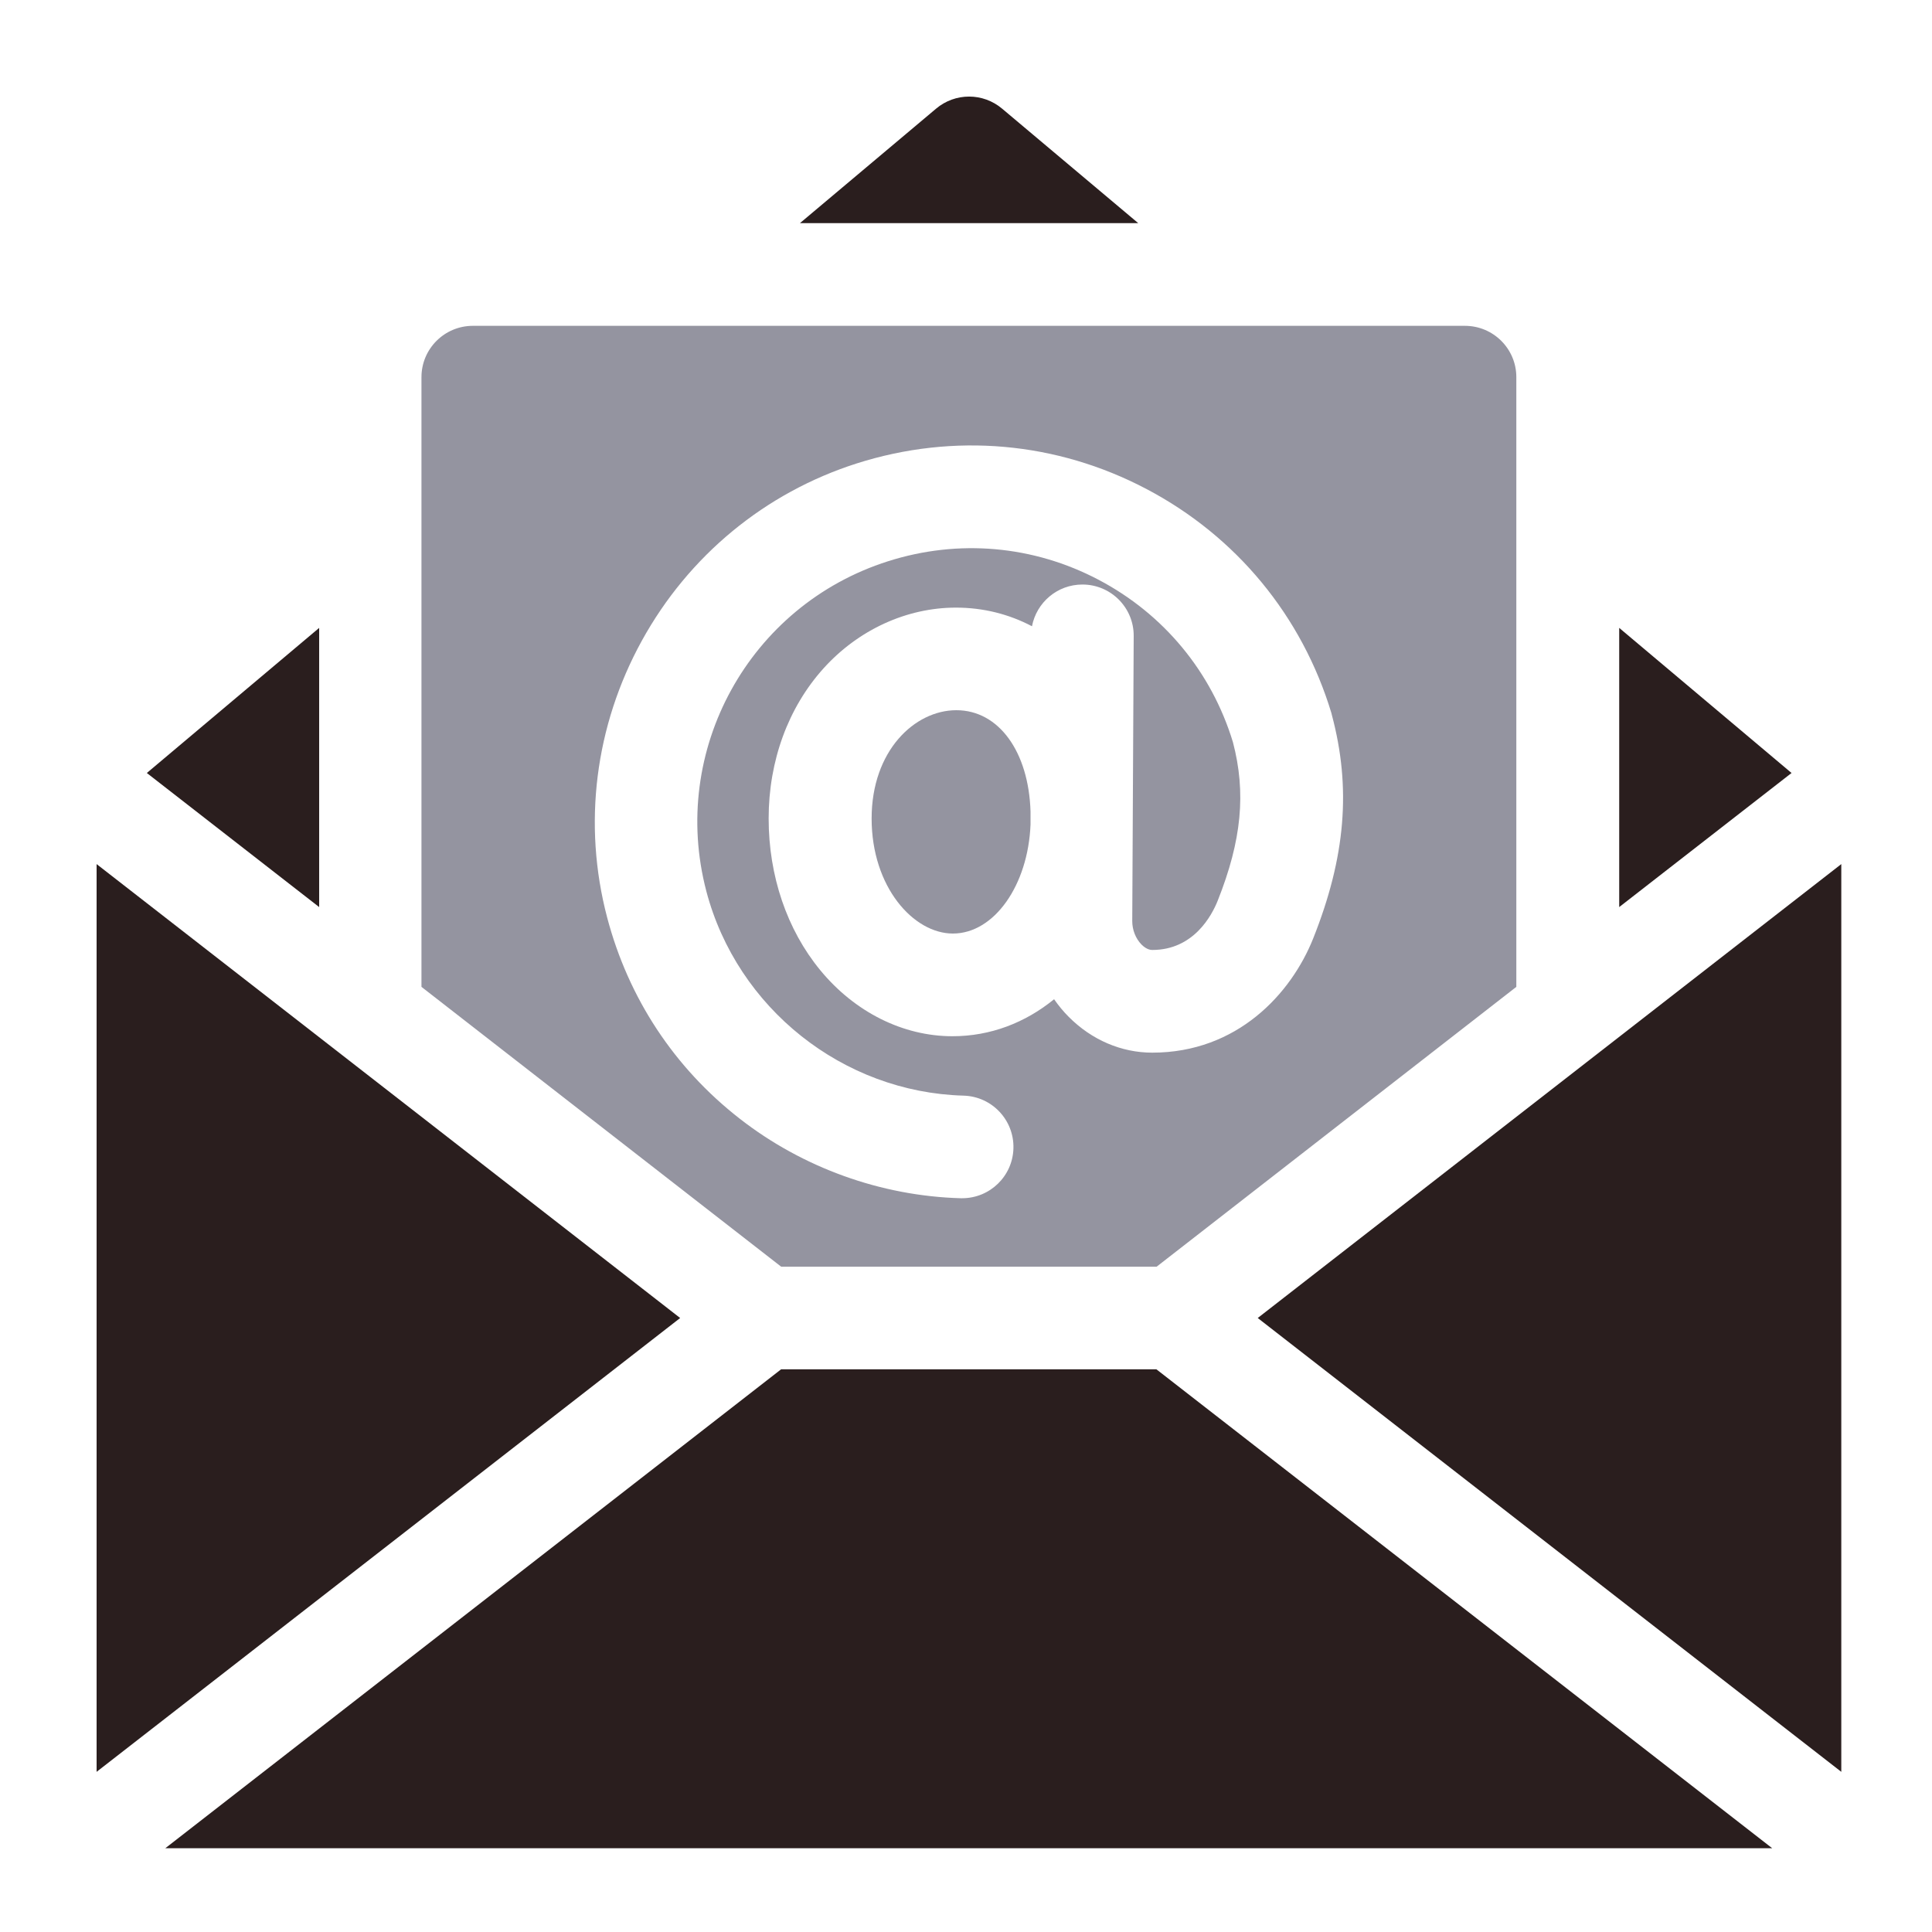 <svg width="20" height="20" viewBox="0 0 20 20" fill="none" xmlns="http://www.w3.org/2000/svg">
<g clip-path="url(#clip0_1353_2152)">
<path d="M1 8.945V18.342L7.041 13.644L1 8.945Z" fill="#2A1E1E"/>
<path d="M16.762 6.5V9.39L18.546 8.002L16.762 6.5Z" fill="#2A1E1E"/>
<path d="M10.374 1.125C10.176 0.958 9.888 0.958 9.69 1.125L8.281 2.31H11.783L10.374 1.125Z" fill="#2A1E1E"/>
<path d="M3.304 6.5L1.52 8.002L3.304 9.39V6.5Z" fill="#2A1E1E"/>
<path d="M8.086 14.175L1.711 19.133H18.346L11.971 14.175H8.086Z" fill="#2A1E1E"/>
<path d="M13.02 13.644L19.061 18.342V8.945L13.02 13.644Z" fill="#2A1E1E"/>
<path d="M9.9 7.352C9.469 7.352 9.023 7.771 9.023 8.473C9.023 9.185 9.458 9.664 9.864 9.664C10.292 9.664 10.643 9.164 10.668 8.535L10.668 8.401C10.649 7.781 10.339 7.352 9.9 7.352Z" fill="#9494A0"/>
<path d="M11.973 13.113L15.697 10.216V3.904C15.697 3.611 15.459 3.373 15.165 3.373H4.895C4.601 3.373 4.363 3.611 4.363 3.904V10.216L8.087 13.113H11.973ZM6.285 9.497C6.031 8.532 6.159 7.515 6.644 6.633C7.129 5.752 7.92 5.1 8.87 4.797C9.873 4.478 10.938 4.572 11.868 5.062C12.799 5.552 13.479 6.377 13.783 7.383C13.784 7.389 13.786 7.394 13.787 7.4C13.989 8.156 13.93 8.871 13.594 9.715C13.366 10.286 12.809 10.897 11.928 10.897C11.608 10.897 11.301 10.765 11.064 10.527C11.008 10.471 10.957 10.409 10.912 10.344C10.614 10.587 10.253 10.727 9.86 10.727C9.347 10.727 8.848 10.477 8.491 10.043C8.146 9.624 7.957 9.066 7.957 8.473C7.957 7.876 8.159 7.325 8.525 6.919C8.886 6.519 9.386 6.29 9.896 6.29C10.177 6.29 10.444 6.357 10.683 6.483C10.73 6.237 10.945 6.051 11.205 6.051H11.207C11.501 6.052 11.738 6.291 11.736 6.584L11.721 9.536C11.721 9.627 11.757 9.717 11.817 9.778C11.838 9.799 11.88 9.834 11.928 9.834C12.357 9.834 12.545 9.476 12.606 9.323C12.854 8.699 12.901 8.207 12.763 7.682C12.541 6.954 12.047 6.357 11.373 6.002C10.697 5.646 9.922 5.578 9.193 5.81C7.755 6.267 6.929 7.768 7.312 9.226C7.631 10.437 8.726 11.307 9.974 11.342C10.268 11.35 10.499 11.594 10.491 11.888C10.483 12.176 10.247 12.404 9.96 12.404C9.955 12.404 9.95 12.404 9.945 12.404C9.122 12.381 8.309 12.089 7.657 11.58C6.979 11.052 6.505 10.332 6.285 9.497Z" fill="#9494A0"/>
</g>
<defs>
<clipPath id="clip0_1353_2152">
<rect width="20" height="20" fill="white"/>
</clipPath>
</defs>
</svg>
